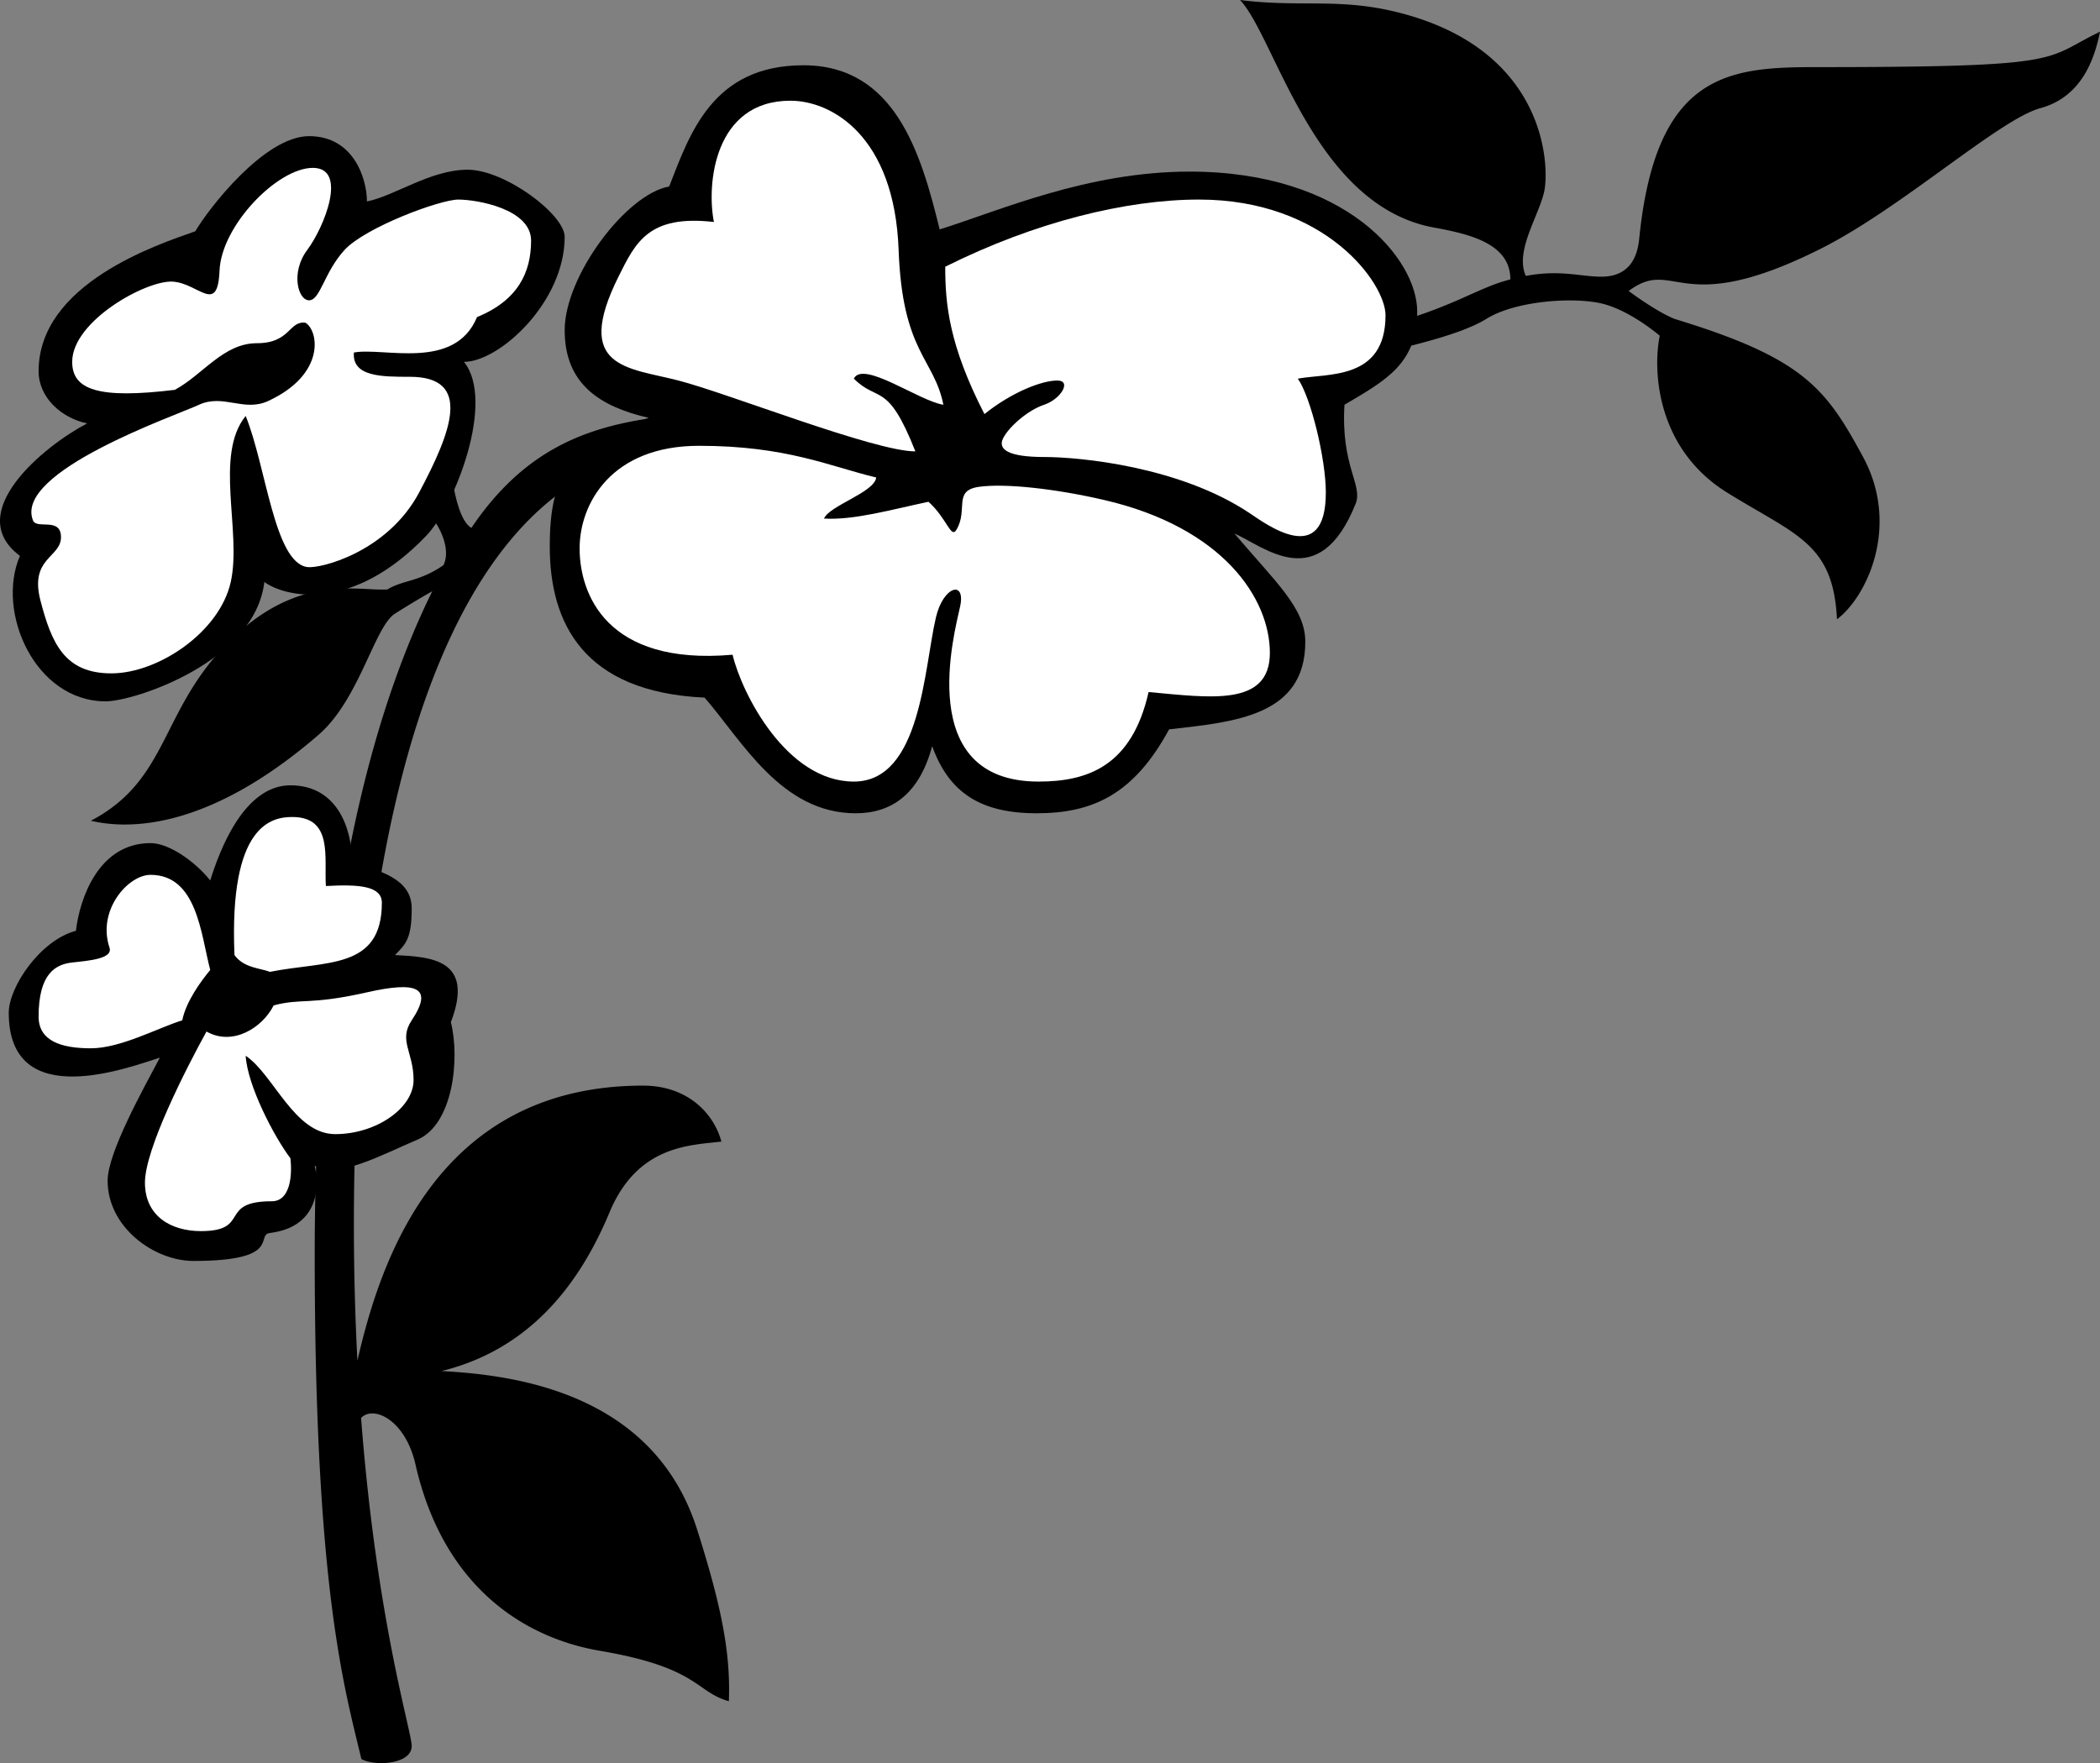 <svg xmlns="http://www.w3.org/2000/svg" width="270.155" height="226.835"><rect width="100%" height="100%" fill="#808080" stroke="none"/><path d="M233.436 8.637c-11.278 0-20.446.957-22.559 22.082-.238 2.398-1.277 4.879-4.879 4.879-2.691 0-5.265-.934-9.707-.098-1.441-3.121 1.625-7.664 2.348-10.781.719-3.121.516-18.625-19.442-23.281C171.998-.242 166.96.958 159.522 0c4.558 4.797 9.488 26.465 24.957 29.277 4.64.844 9.82 2.082 9.82 6.668-.812.215-1.61.47-2.379.77-5.52 2.16-10.578 5.867-32.64 8.64-29.997 3.774-34.797 4.083-50.399 6.243-20.582 2.847-36.238-1.442-48.238 16.316-1.68-.957-2.399-5.52-2.64-7.68-1.438 2.16-3.36 5.282-3.36 5.282 2.16 2.16 3.36 5.28 2.402 7.199-3.121 2.16-5.281 1.918-7.203 3.121-3.836.238-11.516-2.16-20.398 6.719-8.88 8.879-7.676 17.758-17.758 23.039 4.082.96 14.414 1.797 29.277-11.04 5.281-4.558 7.2-13.921 9.844-15.6 2.637-1.68 4.797-2.88 4.797-2.88-7.918 16.078-15.117 42.48-15.117 85.438 0 42.957 3.84 55.676 6 64.797 1.675.96 6.476.718 6.476-1.68 0-1.871-4.516-16.129-6.512-42.203 1.614-1.672 5.696.258 6.993 5.965 3.601 15.84 14.058 22.351 23.757 24 12.723 2.16 12.243 5.277 16.563 6.48.238-6.242-.961-12.242-4.082-22.082-5.738-18.098-24.477-19.918-32.879-20.398 11.762-2.88 18-11.758 21.602-20.399 3.597-8.64 10.32-8.64 14.398-9.12-.961-3.599-4.32-7.2-10.078-7.2-26.848 0-33.953 23.266-36.746 35.375a336.202 336.202 0 0 1-.453-17.617c0-41.996 7.836-88.168 33.597-97.914 8.88-3.36 98.438-9.957 112.074-18.48 3.84-2.4 11.52-2.88 15.122-1.919 3.597.961 7.199 4.078 7.199 4.078-.961 4.801-.238 14.641 8.64 20.16 8.88 5.52 13.68 6.481 14.16 16.32 3.84-2.878 8.157-12 3.36-20.878-4.8-8.879-7.68-12.719-24.238-17.762-2.403-.957-5.922-3.597-5.922-3.597 6-4.48 6.398 3.757 24.719-5.442 10.375-5.21 22.96-16.64 28.238-18.078 5.281-1.441 6.96-6.242 7.68-9.84-7.438 3.598-3.84 4.559-36.72 4.559"/><path d="M54.885 68.875c3.629-3.812 8.879-17.277 4.8-22.32 4.56 0 12.958-7.68 12.958-16.078 0-2.88-7.68-8.641-12.48-8.641-4.798 0-9.356 3.363-12.958 4.082 0-2.879-1.68-8.402-7.441-8.402-5.758 0-12.957 9.363-14.64 12.242-4.798 1.68-20.157 6.719-20.157 18 0 3.36 2.879 6 6.238 6.719-5.52 2.878-16.078 11.52-8.64 17.039-3.118 7.199 1.922 18.718 11.043 18.718 3.597 0 19.199-5.039 20.398-15.359 2.64 1.922 11.277 4.078 20.879-6"/><path fill="#fff" d="M39.283 41.516c1.68.96 2.707 6.617-4.796 10.082-3.122 1.437-5.762-.961-8.883.476-3.117 1.442-23.867 8.606-21.36 14.883.48 1.2 3.602-.48 3.602 2.16 0 2.637-4.078 2.637-2.64 8.156 1.44 5.52 3.12 9.36 9.12 9.36 6 0 13.918-5.278 15.36-11.758 1.437-6.48-2.16-16.32 1.918-21.36 2.64 6.481 3.672 18.833 7.922 19.442 1.68.238 10.316-1.922 14.398-9.602 4.078-7.68 6.973-14.878-1.2-14.878-3.6 0-7.44 0-7.198-3.122 3.84-.718 12.957 2.403 15.84-4.558 5.277-2.16 6.956-5.762 6.956-9.84s-6.957-5.281-9.359-5.281c-2.398 0-12 3.601-14.637 6.48-2.64 2.88-3.12 6.48-4.562 6.48-1.438 0-2.399-3.6-.238-6.48 2.16-2.879 5.28-10.558.718-10.558-4.558 0-11.757 7.437-12 13.199-.238 5.758-2.64 1.68-6 1.437-3.359-.238-12.957 5.043-12.957 10.32 0 3.602 3.36 4.801 13.2 3.602 3.597-1.922 6.238-6 10.558-6 4.32 0 4.078-2.879 6.238-2.64"/><path d="M27.045 113.273c1.2-3.84 4.32-12.238 10.32-12.238s7.918 5.52 7.918 9.84c3.602 1.2 7.68 2.16 7.68 6s-.719 4.559-2.156 6c4.558.238 10.316.477 7.195 8.637 1.203 4.8.242 13.199-4.316 15.12-4.563 1.919-10.082 5.04-13.2 3.36.72 3.117.235 7.89-5.761 8.64-1.918.24 1.68 3.598-9.84 3.598-5.04 0-11.04-4.32-11.04-10.32 0-3.598 4.56-11.758 6.72-15.836-3.84 1.2-19.438 7.2-19.438-5.762 0-3.359 4.078-9.359 8.64-10.558.477-4.082 2.88-11.281 9.598-11.281 2.403 0 5.758 2.402 7.68 4.8"/><path fill="#fff" d="M37.604 105.113c-2.64 0-8.16.961-7.438 17.762 1.2 1.68 3.36 1.68 4.559 2.16 7.199-1.441 14.398-.242 14.398-8.883 0-2.16-2.879-2.398-7.199-2.16-.238-3.597.961-8.879-4.32-8.879m-18.239 7.442c-2.878 0-6.886 4.535-5.28 9.36.48 1.437-2.638 1.679-4.798 1.917-2.16.242-4.32 1.441-4.32 6.961 0 3.121 2.879 4.078 6.719 4.078 3.84 0 8.64-2.637 11.761-3.598.477-2.402 2.399-5.039 3.598-6.48-1.2-4.559-1.68-12.238-7.68-12.238m7.2 20.155c-2.641 4.802-7.918 15.122-7.918 19.442s3.36 6.239 7.199 6.239c6.48 0 2.156-3.84 9.117-3.84 2.402 0 2.64-3.36 2.402-5.52-2.16-2.879-5.52-9.36-5.761-13.199 3.601 2.398 6.242 10.082 11.52 10.082 5.28 0 10.081-3.363 10.081-6.96 0-3.602-1.976-5.079-.242-7.68 2.879-4.32.567-5.028-5.758-3.602-7.441 1.68-8.398.723-12 1.68-1.441 2.882-5.281 5.28-8.64 3.359"/><path d="M86.084 23.996c-5.52.961-13.441 11.52-13.441 18.48 0 6.962 4.558 9.84 10.8 11.282-9.84 3.836-12.718 6.719-12.718 16.558 0 9.836 4.316 18.72 19.918 19.438 4.8 5.52 9.84 14.879 19.437 14.879 4.563 0 8.16-2.399 9.84-8.637 2.16 5.996 6.242 8.637 13.442 8.637 7.199 0 12.48-2.399 17.039-10.797 8.398-.961 17.52-1.684 17.52-11.281 0-4.32-3.84-7.68-9.122-13.918 3.84 1.68 10.863 8 15.602-3.84.957-2.402-1.922-4.8-1.442-12.723 5.281-3.117 9.36-5.277 9.36-11.996 0-6.723-9.118-18-29.278-18-13.199 0-24.48 5.04-32.16 7.438-2.398-9.84-5.758-21.118-17.52-21.118-11.757 0-14.636 8.88-17.277 15.598"/><path fill="#fff" d="M101.682 12.957c5.27 0 13.387 4.496 13.922 19.2.476 13.198 4.558 13.921 5.758 19.917-3.122-.476-10.32-5.758-11.52-3.36 3.121 3.122 4.32.243 7.918 9.36-5.277 0-23.996-7.437-30.477-9.117-6.48-1.68-13.64-1.52-7.68-13.441 2.16-4.317 3.84-7.918 12.239-6.957-.96-4.801 0-15.602 9.84-15.602M121.6 34.316c0 4.801.48 10.079 5.043 18.957 3.597-2.878 7.437-4.316 9.36-4.316 1.917 0 .48 2.398-1.68 3.117-2.16.723-4.563 2.883-5.282 4.32-.719 1.442.719 2.403 5.281 2.403 4.56 0 17.41 1.207 26.399 7.2 2.16 1.437 9.84 7.198 9.84-2.642 0-4.32-1.922-12.238-3.602-14.64 3.84-.719 11.281.242 11.281-8.16 0-4.078-7.68-14.88-24-14.88-9.359 0-21.12 2.884-32.64 8.641m-8.88 27.118c-6-1.438-11.519-4.079-22.796-4.079-11.281 0-15.36 7.442-15.36 13.2 0 5.761 3.36 15.12 19.676 13.68 1.204 5.038 6.961 16.32 15.602 16.32 8.64 0 9.012-14.543 10.559-21.121.96-4.079 3.84-4.801 3.12-1.438-.722 3.36-6 22.559 10.079 22.559 6.242 0 12-1.922 14.16-11.52 7.922.719 15.602 1.918 15.602-5.039 0-6.96-5.989-16.133-21.36-19.68-6.242-1.441-12.722-2.16-16.082-1.68-3.36.481-1.332 2.942-2.879 5.52-.719 1.2-1.199-1.441-3.597-3.601-4.563.96-9.602 2.402-13.442 2.16.719-1.68 6.48-3.36 6.719-5.281"/></svg>
